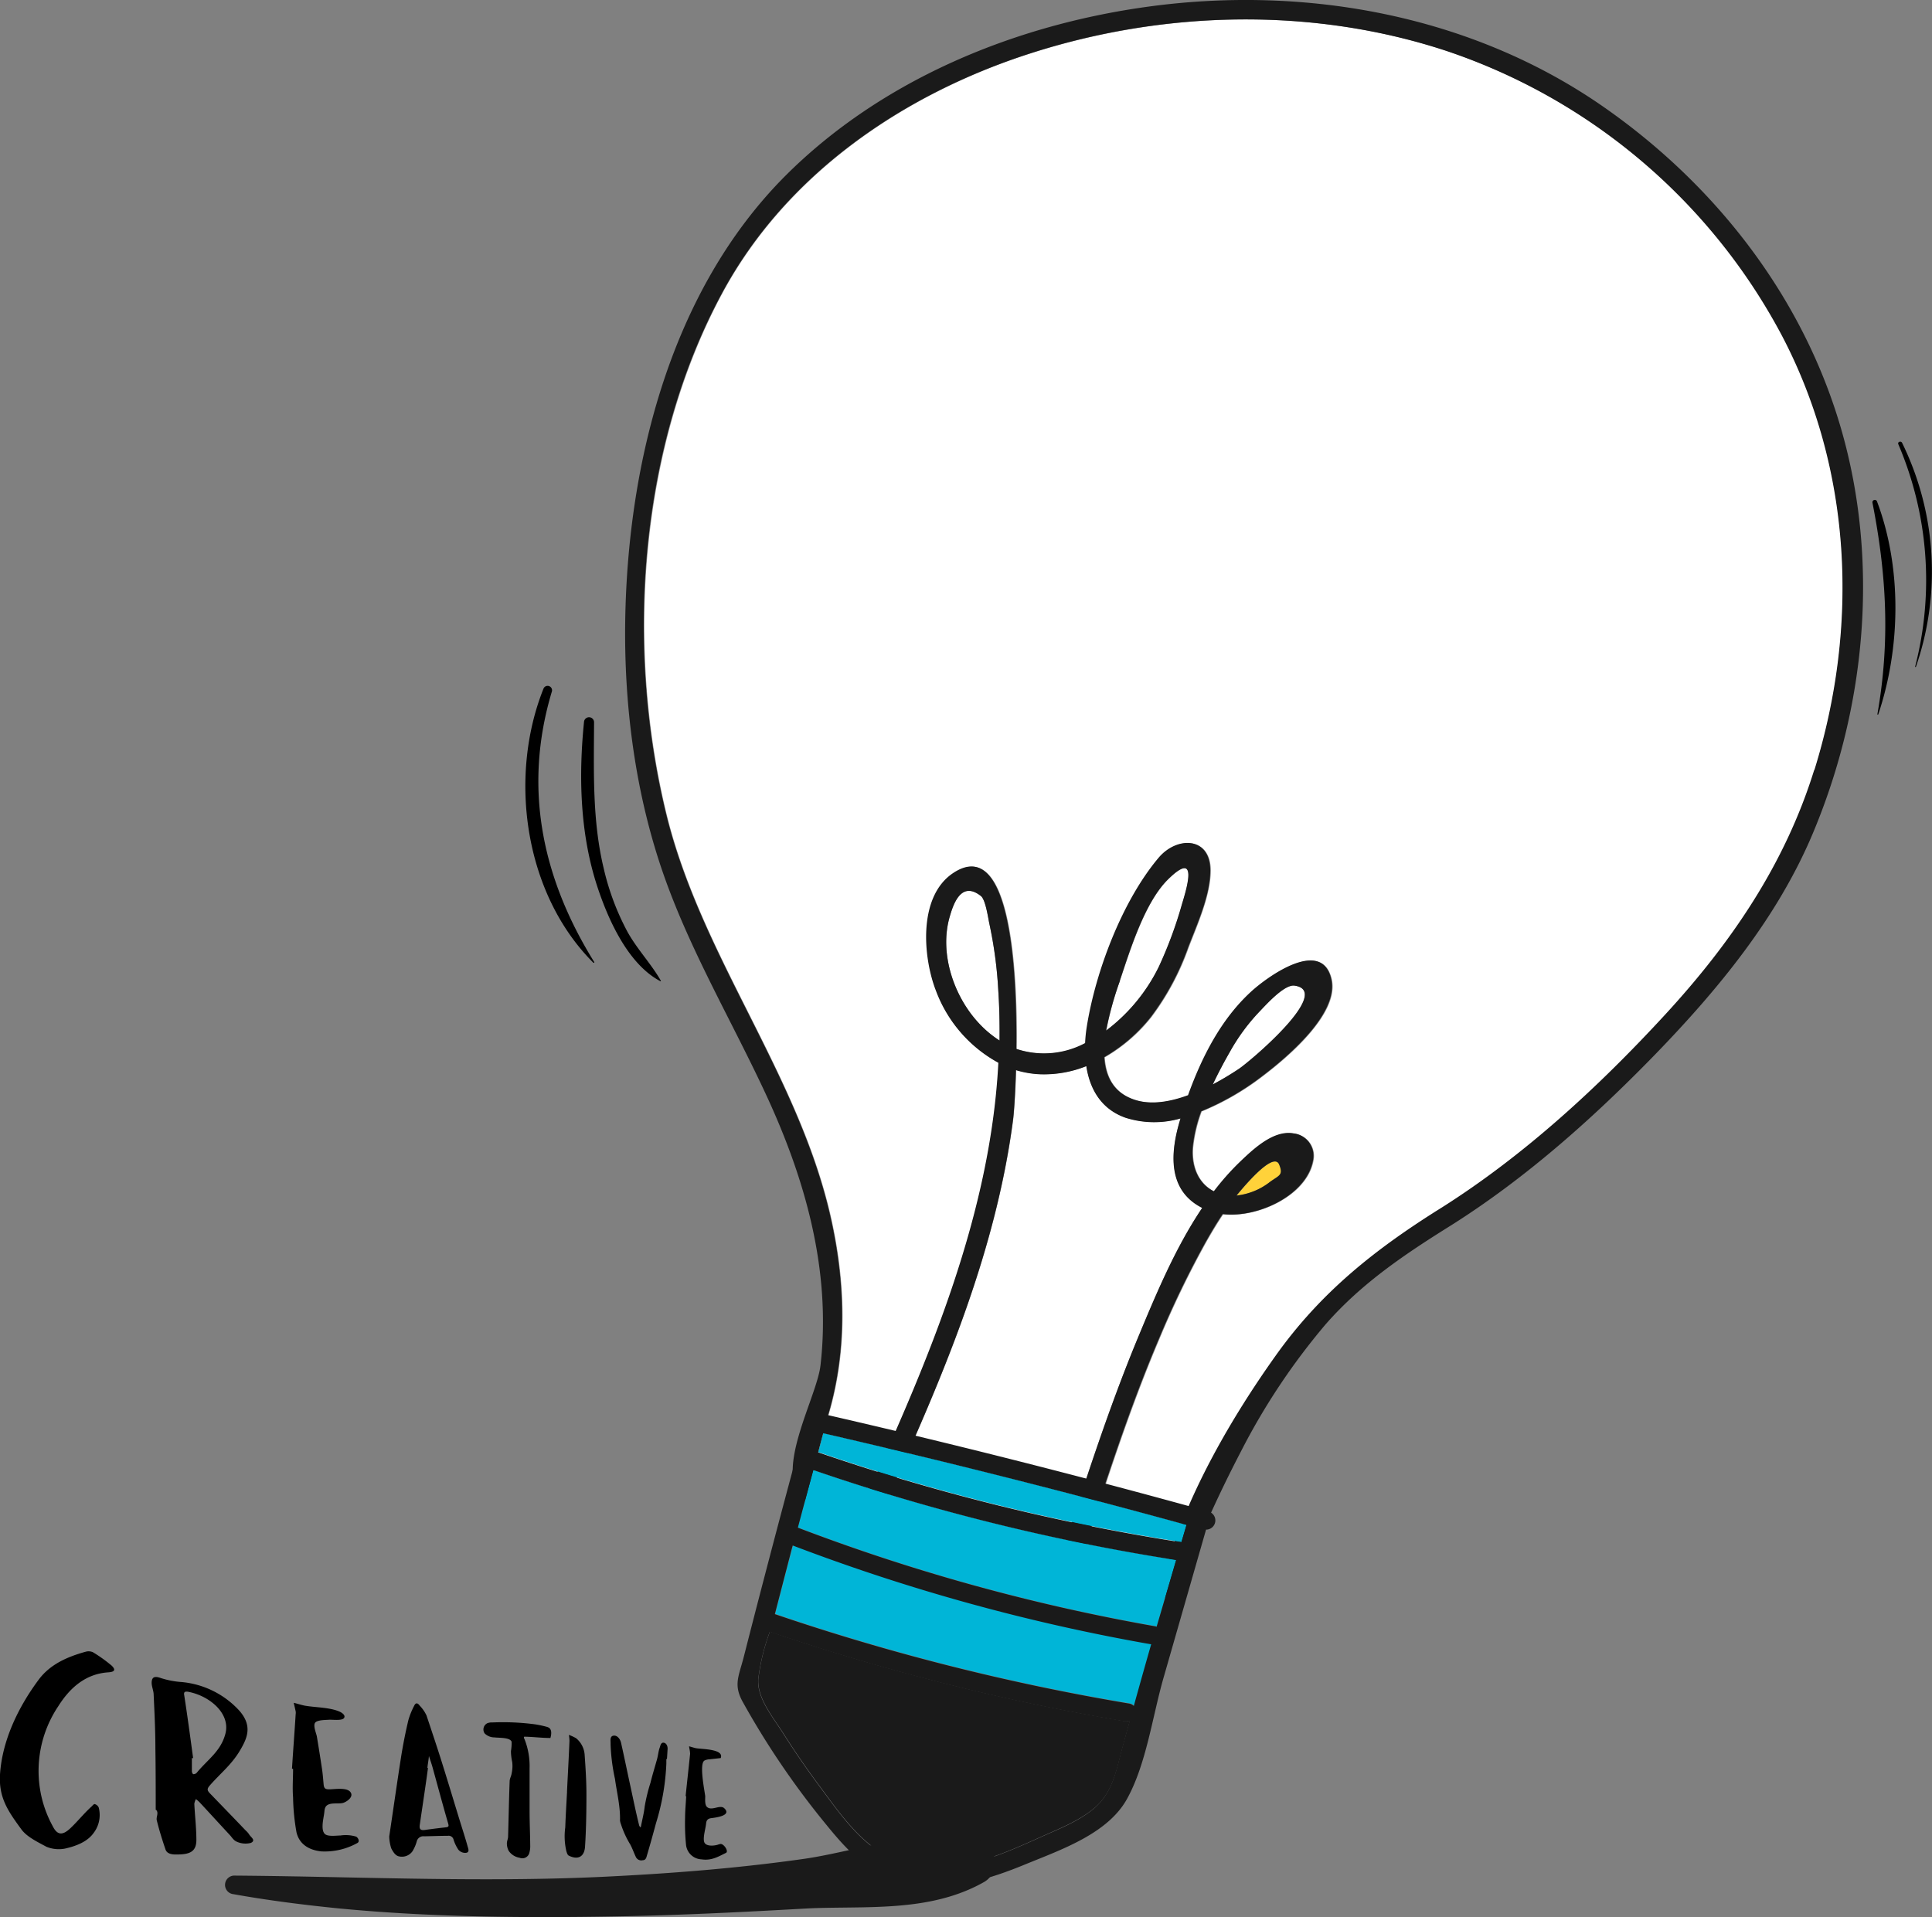 <?xml version="1.0" encoding="UTF-8"?> <svg xmlns="http://www.w3.org/2000/svg" viewBox="0 0 356.83 354.13"><rect x="0" y="0" width="356.83" height="354.13" fill="#808080" stroke="none"/> <defs> <style>.cls-1{fill:#ffd23a;}.cls-2{fill:#fff;}.cls-3{fill:#1a1a1a;}.cls-4{fill:#00b5d7;}</style> </defs> <title>Asset 5</title> <g id="Layer_2" data-name="Layer 2"> <g id="object"> <path class="cls-1" d="M236.3,215.15c-.93-2.31-5.39,2.63-7.88,5.69a12.13,12.13,0,0,0,6.18-2.52C236.34,217.09,237.09,217.09,236.3,215.15Z"></path> <path class="cls-2" d="M218.34,167c.9-3,3.09-10.14-2.59-4.55-4.34,4.29-7,13.11-8.9,18.72a61.31,61.31,0,0,0-2.52,9.2,32.77,32.77,0,0,0,9.72-11.77A77.23,77.23,0,0,0,218.34,167Z"></path> <path class="cls-2" d="M218.07,206.57a17.47,17.47,0,0,1-10.16-.13c-4.53-1.6-6.6-5.33-7.24-9.53a21,21,0,0,1-8.53,1.5,17.88,17.88,0,0,1-4.46-.76c-.13,4.54-.39,8-.55,9.21-3.24,24.72-13.14,47.83-23.39,70.34,3.92,1,7.82,2,11.74,3,7,1.82,13.76,4.09,20.62,6.21l.2.06c4.2-13.09,8.43-26.19,13.71-38.9,3.38-8.13,7-17,12.09-24.51C215.7,219.88,216.06,213,218.07,206.57Z"></path> <path class="cls-2" d="M267,9.33c-24.73-8.1-52.18-7.37-76.85.6-23.35,7.55-44.92,22.3-56.74,44.26-15.3,28.45-17.85,65-10.34,96,6.43,26.57,24.7,48.49,30.54,75.23,2.69,12.28,2.92,24.79-.83,36.8a56.16,56.16,0,0,0-2.13,7.95c-.57,3.63,1.19,4.5,4.41,5.09,1.73.31,3.45.67,5.17,1.05a2,2,0,0,1,.15-.5c11.45-25.14,22.66-51.67,24.1-79.49A25.15,25.15,0,0,1,173,183.13c-2.44-6.21-3.39-17.52,3.2-21.85,10.2-6.7,11.79,16.64,11.6,32.51a16.15,16.15,0,0,0,12.72-1.07,27.26,27.26,0,0,1,.29-2.88c1.6-10.26,6.55-23.37,13.3-31.37,3.36-4,9.47-3.9,9.52,2.28,0,4.63-2.48,10.09-4.1,14.33a47.89,47.89,0,0,1-6.86,12.8,30.11,30.11,0,0,1-8.62,7.44c.23,3.59,1.72,6.66,5.73,7.91,3,.93,6.43.34,9.75-.88,2.57-7.1,6.1-14.06,11.69-19.17,3-2.77,13-10,14.76-2.28,1.49,6.48-8.58,14.76-12.86,18a49,49,0,0,1-11.16,6.42,26.93,26.93,0,0,0-1.57,6.6c-.31,3.65,1.08,6.78,3.9,8.18a47.55,47.55,0,0,1,4.7-5.32c2.4-2.32,6.22-6.05,10-5.38a4.15,4.15,0,0,1,3.63,4.91c-1.11,6.52-10.32,10.74-16.69,10-1.12,1.68-2.16,3.41-3.15,5.16a177.74,177.74,0,0,0-8.65,17.91c-5.57,13.11-9.92,26.69-14.27,40.24,3.27,1,6.56,2,9.88,2.8,1.19.31,2.86,1,4.08.93,2.2-.15,1,.52,1.93-2.48,3.93-13.3,11.95-27.12,19.93-38.35,8.39-11.82,18.51-19.8,30.69-27.4,15.33-9.7,29-22.32,41.27-35.64s22.16-27.85,27.54-45.2c8.24-26.55,7-55.58-6-80.41A109.65,109.65,0,0,0,267,9.33Z"></path> <path class="cls-2" d="M239.07,182.07c-1.9-.25-5.36,3.67-6.56,4.91a36.64,36.64,0,0,0-5.44,7.47c-1,1.73-2.07,3.75-3.07,5.87a54.81,54.81,0,0,0,4.82-2.88C230.8,196.13,246.34,183,239.07,182.07Z"></path> <path class="cls-2" d="M181.17,165.52c-3.77-3-5.18,1.81-5.77,3.84-1.92,6.66.69,14.55,5.3,19.55a19.49,19.49,0,0,0,3.91,3.3c0-3,0-6.1-.23-9.17a78.4,78.4,0,0,0-1.65-12.41C182.52,169.71,182.05,166.21,181.17,165.52Z"></path> <path class="cls-3" d="M296.26,19.81C272,2.86,241.41-2.72,212.35,1.19,187.57,4.53,162.88,14.63,145,32.53,124,53.62,116,85.2,115.48,114.27c-.28,16.18,1.9,32.85,7.38,48.13,4.94,13.78,12.4,26.43,18.56,39.67,7.31,15.7,12.13,32.66,10.12,50.15-.68,6-8.87,19.86-3.07,24.84,1.75,1.5,4.85,1.63,7,2,3.76.64,7.4,1.64,11.08,2.61,5.67,1.49,11.37,2.88,17,4.65,9.4,3,18.91,6.56,28.61,8.4,2,.37,3.9.93,5.36-.7.77-.85,1.3-3.19,1.73-4.26,1.22-3,2.46-5.92,3.76-8.85,1.93-4.33,4-8.6,6.18-12.78a122.72,122.72,0,0,1,15.6-23.44c6.72-7.7,14.79-13.08,23.38-18.44,13.82-8.75,26.19-19.8,37.56-31.5,11.63-12,22.55-25.26,29.07-40.76,9.82-23.35,12.32-50.16,5.29-74.61S316.91,34.22,296.26,19.81Zm-100,266.7-.2-.06c-6.86-2.12-13.66-4.39-20.62-6.21-3.92-1-7.82-2.08-11.74-3,10.25-22.51,20.15-45.62,23.39-70.34.16-1.2.42-4.67.55-9.21a17.88,17.88,0,0,0,4.46.76,21,21,0,0,0,8.53-1.5c.64,4.2,2.71,7.93,7.24,9.53a17.47,17.47,0,0,0,10.16.13c-2,6.47-2.37,13.31,4,16.53-5.08,7.56-8.71,16.38-12.09,24.51C204.73,260.32,200.5,273.42,196.3,286.51Zm10.55-105.34c1.88-5.61,4.56-14.43,8.9-18.72,5.68-5.59,3.49,1.59,2.59,4.55a77.23,77.23,0,0,1-4.29,11.6,32.77,32.77,0,0,1-9.72,11.77A61.31,61.31,0,0,1,206.85,181.17Zm128.26-38.93c-5.38,17.35-15.31,31.92-27.54,45.2s-25.94,25.94-41.27,35.64c-12.18,7.6-22.3,15.58-30.69,27.4-8,11.23-16,25-19.93,38.35-.89,3,.27,2.33-1.93,2.48-1.22.09-2.89-.62-4.08-.93-3.32-.83-6.61-1.8-9.88-2.8,4.35-13.55,8.7-27.13,14.27-40.24a177.74,177.74,0,0,1,8.65-17.91c1-1.75,2-3.48,3.15-5.16,6.37.77,15.58-3.45,16.69-10a4.15,4.15,0,0,0-3.63-4.91c-3.75-.67-7.57,3.06-10,5.38a47.55,47.55,0,0,0-4.7,5.32c-2.82-1.4-4.21-4.53-3.9-8.18a26.93,26.93,0,0,1,1.57-6.6,49,49,0,0,0,11.16-6.42c4.28-3.23,14.35-11.51,12.86-18-1.76-7.68-11.73-.49-14.76,2.28-5.59,5.11-9.12,12.07-11.69,19.17-3.32,1.22-6.77,1.81-9.75.88-4-1.25-5.5-4.32-5.73-7.91a30.11,30.11,0,0,0,8.62-7.44,47.89,47.89,0,0,0,6.86-12.8c1.62-4.24,4.15-9.7,4.1-14.33-.05-6.18-6.16-6.25-9.52-2.28-6.75,8-11.7,21.11-13.3,31.37a27.26,27.26,0,0,0-.29,2.88,16.15,16.15,0,0,1-12.72,1.07c.19-15.87-1.4-39.21-11.6-32.51-6.59,4.33-5.64,15.64-3.2,21.85a25.15,25.15,0,0,0,11.5,13.23c-1.44,27.82-12.65,54.35-24.1,79.49a2,2,0,0,0-.15.5c-1.72-.38-3.44-.74-5.17-1.05-3.22-.59-5-1.46-4.41-5.09a56.16,56.16,0,0,1,2.13-7.95c3.75-12,3.52-24.52.83-36.8-5.84-26.74-24.11-48.66-30.54-75.23-7.51-31-5-67.59,10.34-96,11.82-22,33.39-36.71,56.74-44.26,24.67-8,52.12-8.7,76.85-.6a109.65,109.65,0,0,1,62.11,52.5C342.11,86.66,343.35,115.69,335.11,142.24Zm-106.69,78.6c2.49-3.06,7-8,7.88-5.69.79,1.94,0,1.94-1.7,3.17A12.13,12.13,0,0,1,228.42,220.84ZM224,200.32c1-2.12,2.08-4.14,3.07-5.87a36.64,36.64,0,0,1,5.44-7.47c1.2-1.24,4.66-5.16,6.56-4.91,7.27,1-8.27,14.06-10.25,15.37A54.81,54.81,0,0,1,224,200.32Zm-39.39-8.11a19.49,19.49,0,0,1-3.91-3.3c-4.61-5-7.22-12.89-5.3-19.55.59-2,2-6.82,5.77-3.84.88.69,1.35,4.19,1.56,5.11A78.4,78.4,0,0,1,184.38,183C184.58,186.11,184.65,189.17,184.61,192.21Z"></path> <path class="cls-4" d="M146.48,285.44c-.1.37-.21.74-.3,1.11q-1.53,5.79-3,11.57a416.44,416.44,0,0,0,65.31,16.5,1.65,1.65,0,0,1,1,.47q1.61-5.71,3.27-11.4h-.1A360.18,360.18,0,0,1,146.48,285.44Z"></path> <path class="cls-4" d="M150.22,271.51q-1.44,5.33-2.86,10.64a360.3,360.3,0,0,0,66.1,18.24l.18.05q1.81-6.15,3.62-12.31A392,392,0,0,1,150.22,271.51Z"></path> <path class="cls-3" d="M207.59,317.91a418.29,418.29,0,0,1-65.39-16.52,38.78,38.78,0,0,0-2.14,8.8c-.22,3.47,2.71,7,4.56,9.89q3.09,4.89,6.56,9.57c5.1,6.87,10.09,14.54,19.74,15.28,7.57.59,14.72-2.64,21.25-5.58,3.4-1.53,7.18-3,10-5.4,3.1-2.67,3.87-6.22,4.84-9.92.54-2.09,1.13-4.16,1.7-6.23A2,2,0,0,1,207.59,317.91Z"></path> <path class="cls-4" d="M152.05,264.71c-.32,1.17-.63,2.34-.94,3.52a391.69,391.69,0,0,0,67.1,16.62c.32-1.06.63-2.13.94-3.2Q185.78,272.47,152.05,264.71Z"></path> <path class="cls-3" d="M223.25,279.23q-35.59-9.87-71.59-18.11A1.78,1.78,0,0,0,149,262q-4.09,15-8,30-1.83,7-3.61,14c-.94,3.68-2,5.23-.14,8.51a151.93,151.93,0,0,0,15.38,22.58c4.66,5.73,8.84,10,16.65,11.05,7,1,13.77-1.15,20-3.71,6.72-2.76,15.3-5.68,18.87-12.12s4.7-15.25,6.75-22.39q3.93-13.68,7.85-27.36A1.7,1.7,0,0,0,223.25,279.23ZM202.14,334c-2.79,2.4-6.57,3.87-10,5.4-6.53,2.94-13.68,6.17-21.25,5.58-9.65-.74-14.64-8.41-19.74-15.28q-3.47-4.68-6.56-9.57c-1.85-2.91-4.78-6.42-4.56-9.89a38.78,38.78,0,0,1,2.14-8.8,418.29,418.29,0,0,0,65.39,16.52,2,2,0,0,0,1.09-.11c-.57,2.07-1.16,4.14-1.7,6.23C206,327.73,205.24,331.28,202.14,334Zm7.28-18.86a1.65,1.65,0,0,0-1-.47,416.44,416.44,0,0,1-65.31-16.5q1.5-5.79,3-11.57c.09-.37.2-.74.3-1.11a360.18,360.18,0,0,0,66.11,18.24h.1Q211,309.38,209.42,315.09Zm4.22-14.65-.18-.05a360.3,360.3,0,0,1-66.1-18.24q1.41-5.32,2.86-10.64a392,392,0,0,0,67,16.62Q215.45,294.28,213.64,300.44Zm4.57-15.59a391.69,391.69,0,0,1-67.1-16.62c.31-1.18.62-2.35.94-3.52q33.73,7.76,67.1,16.94C218.84,282.72,218.53,283.79,218.21,284.85Z"></path> <path class="cls-3" d="M183.72,343.4a4.09,4.09,0,0,0-2.84-3.53c-7.44-1.79-15.44,0-23.18,1.7-3.28.72-6.37,1.41-9.43,1.84-11,1.55-22.55,2.58-36.43,3.26-16.08.78-32.35.45-48.09.13-6.73-.14-13.69-.28-20.55-.33a1.72,1.72,0,0,0-.32,3.39c6.44,1.16,13,2,19.48,2.65,17.8,1.73,35.55,1.77,51.31,1.5,12.11-.21,24.35-.85,34.88-1.44,2.38-.14,4.79-.16,7.34-.19,8.81-.1,17.91-.2,25.91-4.75A4.06,4.06,0,0,0,183.72,343.4Z"></path> <path d="M0,327.8c.39-6.14,3.24-12.27,7.15-17.53,2.07-2.78,5.16-4.18,8.65-5.15a2,2,0,0,1,1.35.08,27.06,27.06,0,0,1,3.47,2.48c.67.65.74,1.15-.59,1.24-4.34.28-7.21,3-9.26,6.25a21.44,21.44,0,0,0-3.19,16.35,21.23,21.23,0,0,0,2.18,5.86c.93,1.86,2,1.5,3.24.34s2.59-2.83,3.9-4c.18-.16.41-.49.6-.46a1.14,1.14,0,0,1,.73.63,5.45,5.45,0,0,1-.92,4.68c-1.13,1.61-3.16,2.43-5.3,2.91a6,6,0,0,1-3.44-.34c-1.66-.9-3.58-1.81-4.6-3.18C1.51,334.59-.25,332.12,0,327.8Z"></path> <path d="M28.76,334.33c0-3.74,0-7.43-.06-11.19,0-3.34-.16-6.71-.32-10.1,0-.66-.35-1.44-.37-2.14,0-1.17.58-1.33,1.76-.9a16.09,16.09,0,0,0,3.83.72A16.47,16.47,0,0,1,44.2,316c2.47,2.83,1.52,5.06,0,7.56s-3.61,4.14-5.45,6.26c-.57.67-.5.92.1,1.54,2.16,2.24,4.36,4.5,6.51,6.76a3.77,3.77,0,0,1,.63.7c.32.58,1.35,1.11.35,1.61a3.93,3.93,0,0,1-2.56-.2c-.66-.27-.92-.81-1.34-1.26-1.86-2-3.68-4-5.54-6a5.51,5.51,0,0,0-.72-.63,2.88,2.88,0,0,0-.29.87c.11,2.27.37,4.32.38,6.64s-1.35,2.74-3.82,2.72c-.8,0-1.63-.17-1.88-.92-.62-1.82-1.16-3.55-1.61-5.38-.16-.63.39-1.33-.09-1.91C28.85,334.32,28.79,334.33,28.76,334.33Zm6.91-9.55c0,.05-.23-.09-.23,0,0,.75,0,1.63,0,2.4,0,.18.11.51.26.55a.79.79,0,0,0,.63-.25c2-2.44,4.43-3.94,5.29-7.18,1-3.69-2.77-6.95-6.72-7.76-.76-.15-1,0-.87.64C34.62,317,35.15,320.92,35.67,324.78Z"></path> <path d="M53.93,326.72c.21-3.36.47-6.71.68-10.09a1.67,1.67,0,0,0,0-.5c-.11-.5-.24-1.06-.36-1.58.67.16,1.36.39,2,.52,2,.36,4.7.3,6.53,1.14.49.23,1.14.74.71,1.21s-2.26.21-2.74.26-2.26,0-2.59.61.29,2,.37,2.52c.33,2,.65,4,.95,6,.14.93.21,1.93.29,2.79s.37.95,1.23.93,3-.36,3.69.47-.43,1.7-1.2,2-2.21-.07-3,.43c-.59.36-.53,1-.63,1.65-.12.91-.68,3.07.21,3.76.6.45,2.12.23,2.82.22a6.67,6.67,0,0,1,2.89.21c.35.19.76.92.19,1.2A12.37,12.37,0,0,1,59.36,342c-2.4-.25-4.1-1.4-4.6-3.53a40.15,40.15,0,0,1-.63-6.46c-.14-1.75,0-3.52,0-5.26C54.13,326.74,54,326.75,53.93,326.72Z"></path> <path d="M71.89,339.24c.74-4.94,1.43-9.84,2.2-14.77.36-2.25.81-4.52,1.34-6.74a14,14,0,0,1,1.08-2.66c.26-.55.62-.54,1,0a6.69,6.69,0,0,1,1.26,1.81c1,3,2.06,6.15,3,9.17,1.09,3.48,2.12,6.92,3.18,10.37.5,1.62,1,3.14,1.44,4.74.14.43.32,1-.29,1.1a1.62,1.62,0,0,1-1.46-.6,7.16,7.16,0,0,1-.87-1.83.93.93,0,0,0-1.06-.71c-1.45,0-2.94.07-4.4.09a1.23,1.23,0,0,0-1.33.92,7.25,7.25,0,0,1-.8,1.85,2.39,2.39,0,0,1-2.48.94c-.69-.12-1.15-.92-1.45-1.51A7.94,7.94,0,0,1,71.89,339.24Zm7-12.67c0,.06.16,0,.16,0-.11.82-.23,1.69-.35,2.53-.38,2.67-.79,5.36-1.17,8-.1.71.07,1.06.94.94,1.23-.18,2.66-.35,3.89-.49.6-.07.52-.31.4-.75-1-3.44-1.92-6.9-2.88-10.36-.19-.67-.44-1.38-.66-2.06C79.16,325.15,79,325.87,78.94,326.57Z"></path> <path d="M98.77,318.52a19.29,19.29,0,0,1,2.11.44,1.73,1.73,0,0,1,.53.21c.54.4.43,1.23.25,1.88-1.63,0-3.23-.22-4.85-.24-.1.19,0,.32.09.52a13.47,13.47,0,0,1,.91,5.34c0,2.58,0,5.18,0,7.75,0,2.18.1,4.32.12,6.49a4.35,4.35,0,0,1-.14,1.26,1.34,1.34,0,0,1-1.84,1,3,3,0,0,1-2-1.28,2.9,2.9,0,0,1-.33-1.38c0-.43.21-.81.22-1.21.1-3.43.16-6.81.29-10.25,0-.5.3-.94.38-1.52a6.14,6.14,0,0,0,.09-2.06,9.38,9.38,0,0,1-.23-2,8.69,8.69,0,0,0,.12-1.73c-.3-.82-2.32-.69-3.19-.8a2.54,2.54,0,0,1-1.8-.75,1.29,1.29,0,0,1,.51-1.87,2.24,2.24,0,0,1,.93-.14A45.14,45.14,0,0,1,98.77,318.52Z"></path> <path d="M104.72,331c.15-3.14.33-6.27.46-9.43a8.39,8.39,0,0,0-.11-1.09,7.78,7.78,0,0,1,1.34.62,4.34,4.34,0,0,1,1.58,3.21c.18,2.46.33,5,.32,7.38,0,3.16-.06,6.42-.26,9.47-.13,1.8-1.27,2.48-3,1.62-.24-.12-.34-.49-.44-.8a12.07,12.07,0,0,1-.21-4.41c.08-2.19.21-4.38.33-6.56C104.77,330.93,104.72,331,104.72,331Z"></path> <path d="M123.07,325c0,.15,0,.51,0,.79a43,43,0,0,1-1.91,11c-.54,2-1.06,3.88-1.64,5.84-.13.43-.2,1-.82,1a1.1,1.1,0,0,1-1.29-.67c-.31-.63-.61-1.51-1-2.23a17.07,17.07,0,0,1-1.68-3.63,4.22,4.22,0,0,1-.22-.77c.08-2.63-.57-5.12-.93-7.73a35.58,35.58,0,0,1-.81-6.4,2,2,0,0,0,0-.25c0-.48-.14-1.24.56-1.33s1.22.65,1.37,1.29c.6,2.65,1.17,5.47,1.76,8.16.51,2.36,1,4.75,1.58,7.09a.73.73,0,0,0,.26.39c.06,0,.1-.28.13-.43.22-1.09.52-2.29.64-3.41a32.22,32.22,0,0,1,1.06-4.36c.36-1.45.8-2.88,1.2-4.3.21-.72.27-1.55.51-2.2.13-.37.22-1,.74-.93s.76.67.72,1.2-.07,1.27-.12,1.84C123.16,325,123.09,324.81,123.07,325Z"></path> <path d="M126.63,331.79c.26-2.55.55-5.07.81-7.65a1.12,1.12,0,0,0,0-.4c0-.23-.13-.85-.18-1.15.43.1.88.27,1.31.35,1,.19,5.23.12,4.54,1.82l-2.08.23a2.23,2.23,0,0,0-.92.23c-1,.59,0,5.42.14,6.58,0,.53-.11,1.62.34,2,.88.79,2.39-.51,3.18.23,1.52,1.43-1.89,1.75-2.48,1.84s-.83.41-.88,1c-.09.93-.58,2.43-.37,3.32s1.66.83,2.51.58a3.07,3.07,0,0,1,.52-.14c.63-.06,1.57,1.38,1,1.65-1.38.67-2.66,1.47-4.49,1.19a3,3,0,0,1-2.88-2.76,39,39,0,0,1-.17-4.88c0-1.28.14-2.69.2-4C126.76,331.81,126.65,331.8,126.63,331.79Z"></path> <path d="M115.87,172.09a47,47,0,0,1-4.39-11.77c-2.1-8.8-1.8-17.86-1.76-26.84a.93.93,0,0,0-1.85-.18c-1,9.87-.76,20.17,2.2,29.7,2,6.33,5.72,15,11.91,18.26a.07.07,0,0,0,.08-.09C120.25,178,117.66,175.34,115.87,172.09Z"></path> <path d="M109.75,177.71c-9.6-15.46-13.17-32.14-7.84-49.91a.82.82,0,0,0-1.53-.59c-6.52,16.32-3.56,37.88,9.19,50.61C109.65,177.9,109.82,177.82,109.75,177.71Z"></path> <path d="M346.66,92.59a.44.44,0,0,0-.83.26c2.62,13.35,3.28,25.65.91,39.1a.09.09,0,0,0,.17,0C351.05,119.63,351.29,104.85,346.66,92.59Z"></path> <path d="M351.31,81.81c-.2-.42-.89-.2-.7.25a63.87,63.87,0,0,1,3.11,41.07c0,.09.11.14.14.05A54,54,0,0,0,351.31,81.81Z"></path> </g> </g> </svg> 
